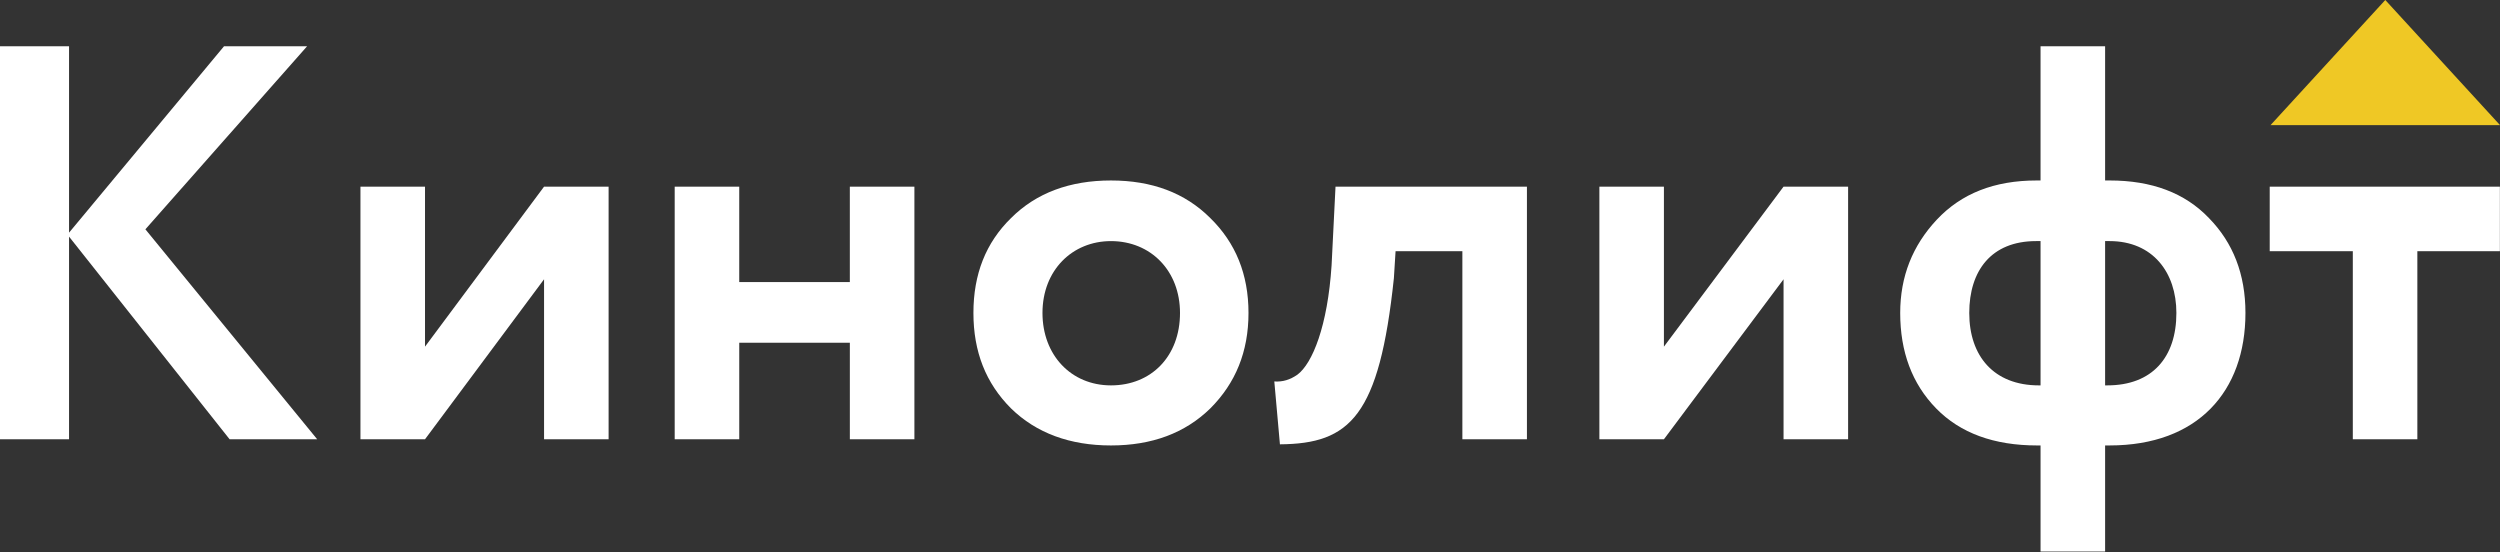 <?xml version="1.0" encoding="utf-8"?>
<!-- Generator: Adobe Illustrator 16.0.0, SVG Export Plug-In . SVG Version: 6.00 Build 0)  -->
<!DOCTYPE svg PUBLIC "-//W3C//DTD SVG 1.1//EN" "http://www.w3.org/Graphics/SVG/1.1/DTD/svg11.dtd">
<svg version="1.1" id="Layer_1" xmlns="http://www.w3.org/2000/svg" xmlns:xlink="http://www.w3.org/1999/xlink" x="0px" y="0px"
	 width="326px" height="72px" viewBox="0 0 326 72" enable-background="new 0 0 326 72" xml:space="preserve">
<rect x="0" y="0" width="326" height="72" fill="#333333" stroke="none"/>
<path fill="#FFFFFF" d="M0,57.28V6.037h9.003v24.304L29.208,6.037h10.834L18.959,29.902L41.36,57.28H29.94L9.003,30.854V57.28H0z"/>
<path fill="#FFFFFF" d="M55.421,57.28h-8.418V24.338h8.418v20.865l15.524-20.865h8.417V57.28h-8.417V36.417L55.421,57.28z"/>
<path fill="#FFFFFF" d="M110.82,57.28V44.689H96.398V57.28H87.98V24.338h8.417v12.444h14.422V24.338h8.419V57.28H110.82z"/>
<path fill="#FFFFFF" d="M126.934,40.81c0-5.051,1.61-9.15,4.904-12.371c3.295-3.295,7.687-4.905,13.031-4.905
	c5.343,0,9.662,1.61,12.957,4.905c3.294,3.221,4.978,7.32,4.978,12.371s-1.684,9.15-4.978,12.445
	c-3.295,3.222-7.614,4.832-12.957,4.832c-5.345,0-9.736-1.61-13.031-4.832C128.544,49.96,126.934,45.86,126.934,40.81z
	 M144.87,50.254c5.271,0,9.003-3.807,9.003-9.444c0-5.49-3.806-9.37-9.003-9.37c-5.052,0-8.931,3.807-8.931,9.37
	C135.939,46.3,139.671,50.254,144.87,50.254z"/>
<path fill="#FFFFFF" d="M190.693,57.28V32.757h-8.711l-0.219,3.514c-1.902,18.009-5.711,21.596-14.861,21.669l-0.732-8.197
	c1.1,0.072,2.051-0.22,3.002-0.879c1.977-1.465,3.955-6.369,4.467-14.275l0.512-10.25h24.961V57.28H190.693z"/>
<path fill="#FFFFFF" d="M216.975,57.28h-8.416V24.338h8.416v20.865l15.6-20.865h8.418V57.28h-8.418V36.417L216.975,57.28z"/>
<path fill="#FFFFFF" d="M266.088,71.922V58.087h-0.439c-5.637,0-10.031-1.61-13.178-4.832c-3.146-3.221-4.684-7.395-4.684-12.445
	c0-4.759,1.609-8.784,4.758-12.151c3.221-3.44,7.539-5.125,13.031-5.125h0.512V6.037h8.418v17.496h0.586
	c5.492,0,9.809,1.61,12.957,4.905c3.148,3.221,4.758,7.32,4.758,12.371c0,10.249-6.221,17.277-17.715,17.277h-0.586v13.835H266.088z
	 M265.869,50.254h0.219V31.439h-0.586c-5.855,0-8.711,3.88-8.711,9.37C256.791,46.447,260.012,50.254,265.869,50.254z
	 M274.506,31.439v18.814h0.291c5.857,0,9.004-3.66,9.004-9.444c0-5.271-3.072-9.37-8.709-9.37H274.506z"/>
<path fill="#FFFFFF" d="M295.971,32.757v-8.418h30.014v8.418h-10.762V57.28h-8.416V32.757H295.971z"/>
<polyline fill="#EFC825" points="296.08,16.313 311.041,0 326,16.313 "/>
</svg>
